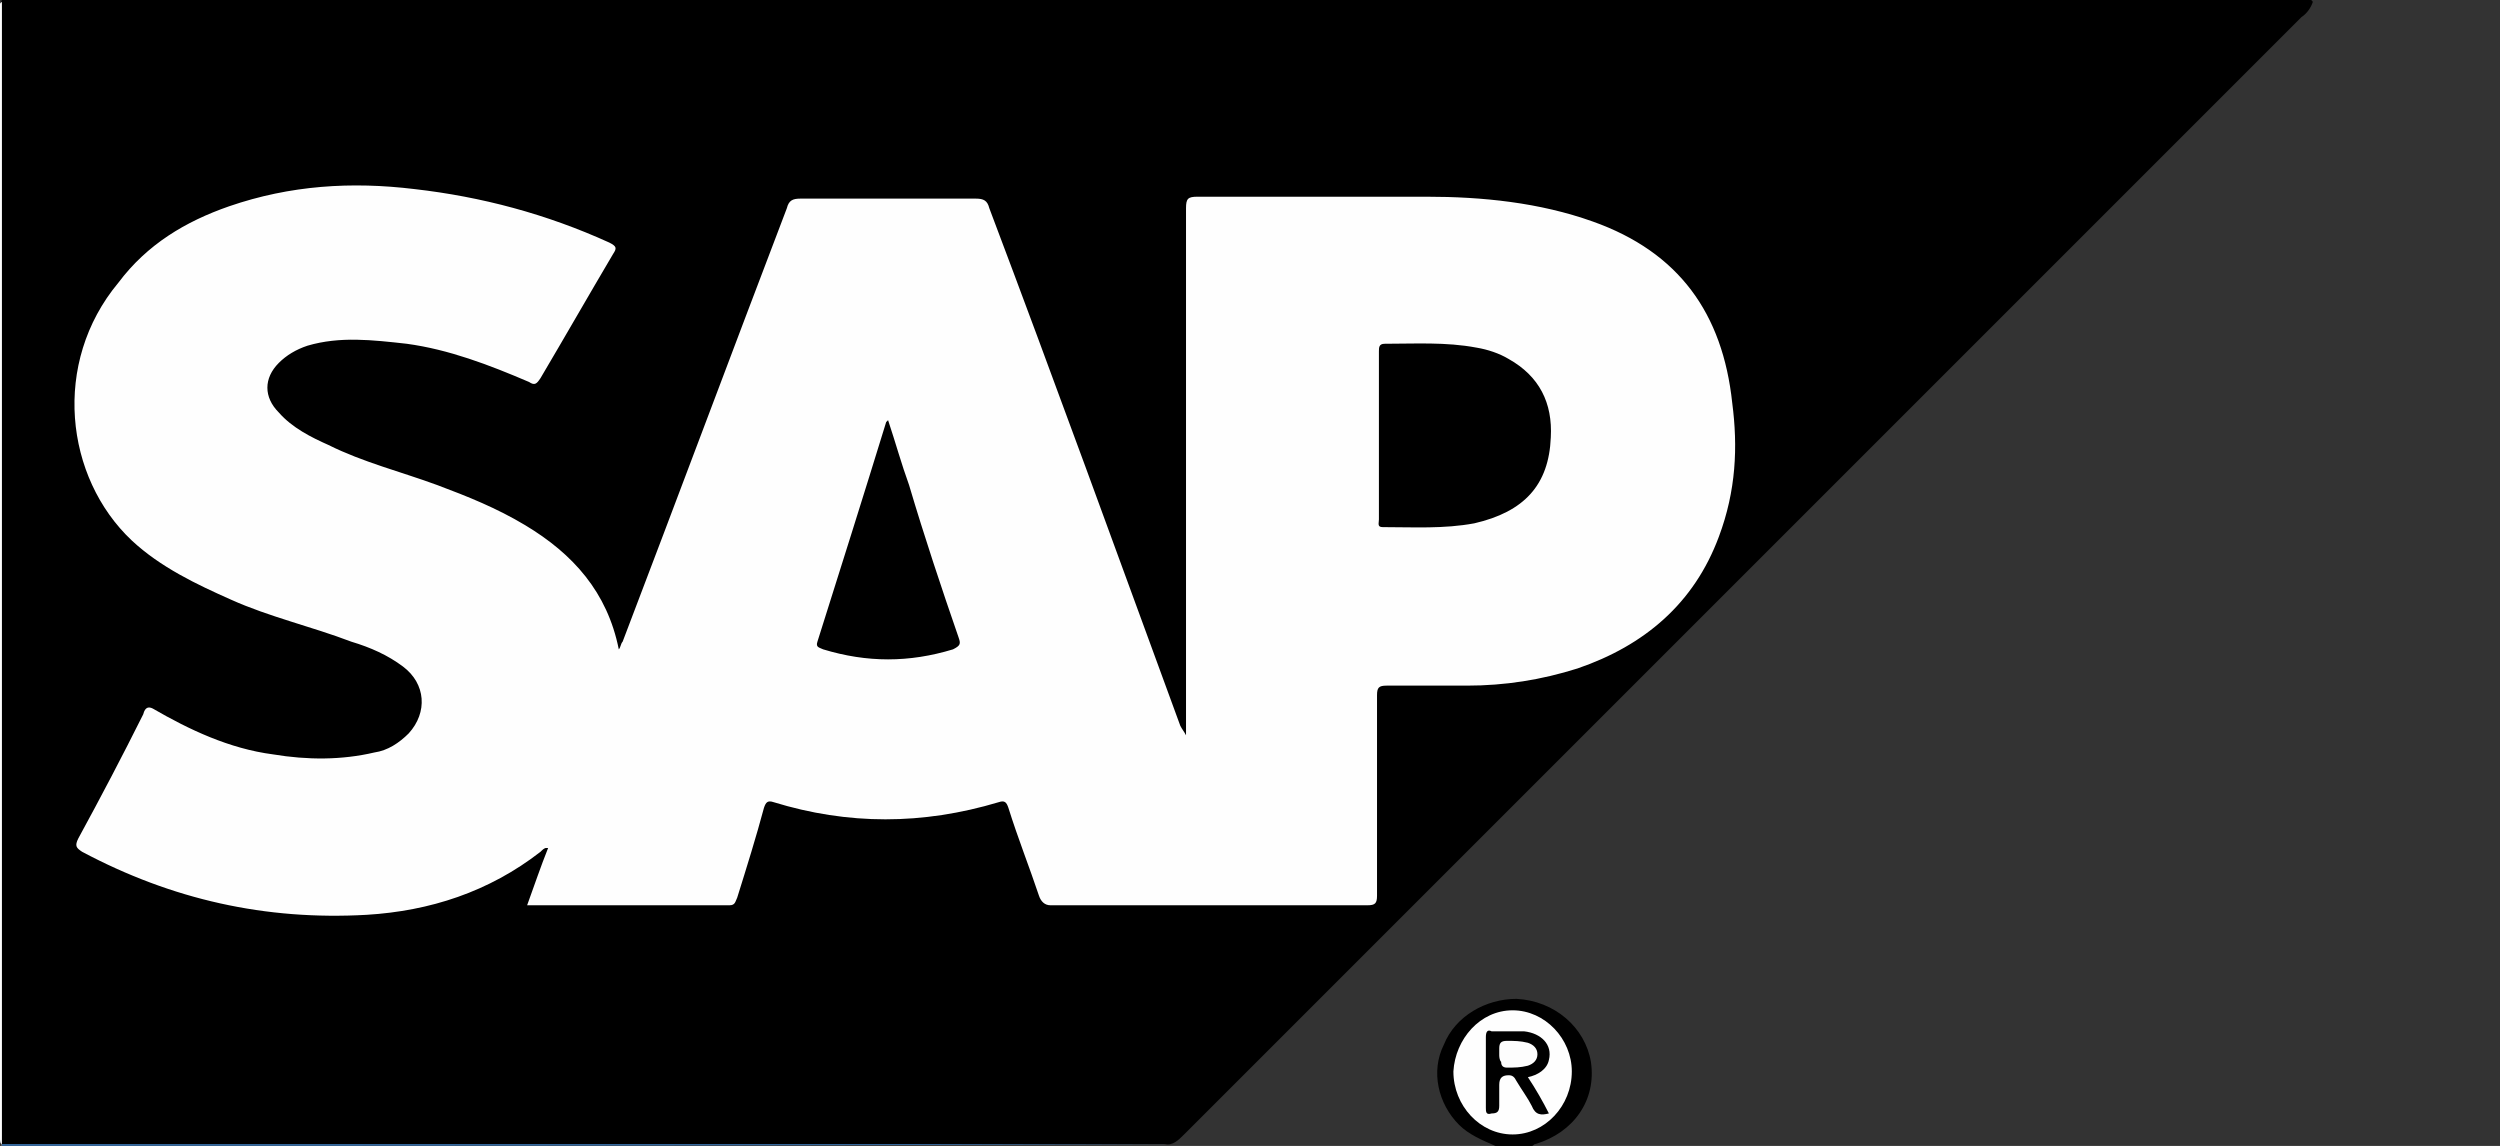 <?xml version="1.0" encoding="utf-8"?>
<!-- Generator: Adobe Illustrator 25.3.1, SVG Export Plug-In . SVG Version: 6.00 Build 0)  -->
<svg version="1.1" id="Layer_1" xmlns="http://www.w3.org/2000/svg" xmlns:xlink="http://www.w3.org/1999/xlink" x="0px" y="0px"
	 viewBox="0 0 130.9 60" style="enable-background:new 0 0 130.9 60;" xml:space="preserve">
<rect x="0" y="0" width="130.9" height="60" fill="#333333" stroke="none"/>
<style type="text/css">
	.st0{display:none;}
	.st1{display:inline;}
	.st2{fill-rule:evenodd;clip-rule:evenodd;fill:#FFFFFF;}
	.st3{fill:#34679C;}
	.st4{fill:#FEFEFE;}
	.st5{fill:#FDFDFD;}
</style>
<g id="Layer_1_1_" class="st0">
	<g class="st1">
		<path class="st2" d="M83.6,22.4c-2,0-3.5,0.4-5,1.3c0-4.5,0-8.5,0.1-9.9l-9.4,1.7v0.8l1,0.1c1.3,0.3,1.7,1,2,2.7
			c0.3,3.4,0.1,21.3,0,24.2c2.5,0.6,5.2,1,7.8,1c7.4,0,11.9-4.6,11.9-11.9C92,26.6,88.3,22.4,83.6,22.4L83.6,22.4z M80.3,42.7
			c-0.6,0-1.3,0-1.7-0.1c-0.1-2-0.3-10.2-0.1-17.5c0.8-0.3,1.4-0.4,2.1-0.4c3.1,0,4.8,3.6,4.8,8.1C85.4,38.3,83.3,42.7,80.3,42.7
			L80.3,42.7z"/>
		<path class="st2" d="M34.1,14.3H9.4v1.3l1.4,0.1c1.8,0.3,2.5,1.4,2.8,4.1c0.4,5,0.3,14.1,0,18.5c-0.3,2.7-1,3.9-2.8,4.1l-1.4,0.3
			v1.1h15.8v-1.1l-1.7-0.3c-1.8-0.1-2.5-1.4-2.8-4.1c-0.1-1.8-0.3-4.8-0.3-8.4l3.4,0.1c2.1,0,3.1,1.7,3.5,4.1h1.3v-9.9h-1.3
			c-0.4,2.4-1.4,4.1-3.5,4.1l-3.4,0.1c0-4.8,0.1-9.2,0.3-11.9h4.9c3.8,0,5.7,2.4,7.1,6.6l1.4-0.4L34.1,14.3L34.1,14.3z"/>
		<path class="st2" d="M42,22.1c7,0,10.5,4.8,10.5,11c0,6-3.9,11-10.9,11s-10.5-4.8-10.5-11C31.1,27.1,35,22.1,42,22.1L42,22.1z
			 M41.6,23.5c-3.1,0-3.9,4.2-3.9,9.6c0,5.3,1.4,9.6,4.2,9.6c3.2,0,4.1-4.2,4.1-9.6C45.9,27.8,44.5,23.5,41.6,23.5L41.6,23.5z"/>
		<path class="st2" d="M93.8,33.3c0-5.7,3.6-11.2,10.8-11.2c5.9,0,8.7,4.3,8.7,10.1h-13c-0.1,5.2,2.4,9,7.4,9c2.2,0,3.4-0.6,4.8-1.5
			l0.6,0.7c-1.4,2-4.5,3.9-8.4,3.9C98.2,44.2,93.8,39.7,93.8,33.3L93.8,33.3z M100.2,30.6l6.6-0.1c0-2.8-0.4-7-2.8-7
			C101.6,23.5,100.3,27.4,100.2,30.6L100.2,30.6z"/>
		<path class="st2" d="M129.8,23.2c-1.7-0.7-3.9-1.1-6.4-1.1c-5.2,0-8.4,3.1-8.4,6.7s2.4,5.2,5.7,6.3c3.5,1.3,4.5,2.2,4.5,3.9
			s-1.3,3.2-3.5,3.2c-2.7,0-4.6-1.5-6.2-5.7l-1,0.3l0.1,6.2c1.7,0.7,4.8,1.3,7.4,1.3c5.5,0,8.9-2.8,8.9-7.1c0-2.9-1.5-4.6-5.2-6
			c-3.9-1.5-5.3-2.5-5.3-4.3s1.3-3.1,2.9-3.1c2.5,0,4.2,1.5,5.5,5.3l1-0.3V23.2L129.8,23.2z"/>
		<path class="st2" d="M70.7,22.7c-2.4-1.4-6.6-0.7-8.8,4.3l0.1-4.9l-9.4,1.8v0.8l1,0.1c1.3,0.1,1.8,0.8,2,2.7
			c0.3,3.4,0.1,9.2,0,12.2c-0.1,1.7-0.7,2.5-2,2.7l-1,0.1v1.1h13v-1.1l-1.7-0.1c-1.4-0.1-1.8-1-2-2.7c-0.3-2.7-0.3-8-0.1-11.3
			c0.7-1,3.8-1.8,6.6,0L70.7,22.7L70.7,22.7z"/>
	</g>
</g>
<g>
	<path d="M0.1,0c40.2,0,80.4,0,120.6,0c0.1,0,0.3-0.1,0.4,0.1c-0.1,0.3-0.3,0.6-0.6,0.8c-19.5,19.5-39,39-58.5,58.5
		c-0.3,0.3-0.6,0.6-1,0.5c-20.1,0-40.2,0-60.3,0c-0.2,0-0.4,0-0.6,0c-0.1-0.2,0-0.3,0-0.5c0-19.6,0-39.2,0-58.9C0.1,0.4,0,0.2,0.1,0
		z"/>
	<path d="M78.3,60c-0.7-0.3-1.4-0.6-1.9-1.1c-1.1-1.1-1.5-2.8-0.8-4.2c0.6-1.5,2.2-2.4,3.8-2.4c2,0.1,3.6,1.5,3.9,3.3
		c0.3,2-0.9,3.7-2.9,4.3c-0.1,0-0.1,0.1-0.2,0.1C79.5,60,78.9,60,78.3,60z"/>
	<path class="st3" d="M61.3,59.9C61.3,59.9,61.3,60,61.3,59.9C40.9,60,20.5,60,0.1,60v-0.1c7.7,0,15.4,0,23.1,0
		C35.9,59.9,48.6,59.9,61.3,59.9z"/>
	<path class="st4" d="M0.1,59.9C0.1,59.9,0.1,60,0.1,59.9C0.1,60,0,60,0.1,59.9C0,59.9,0,59.7,0,59.6C0,39.9,0,20.2,0,0.5
		c0-0.1-0.1-0.3,0.1-0.4c0,19.8,0,39.5,0,59.3C0.1,59.5,0.1,59.7,0.1,59.9z"/>
	<path class="st4" d="M79.2,52.9c1.7,0,3.1,1.5,3.1,3.2c0,1.8-1.4,3.3-3.1,3.3s-3.1-1.5-3.1-3.3C76.2,54.4,77.5,52.9,79.2,52.9z"/>
	<path d="M80,56.4c0.4,0.6,0.8,1.3,1.1,1.9c-0.4,0.1-0.7,0.1-0.9-0.4c-0.2-0.4-0.5-0.8-0.8-1.3c-0.1-0.2-0.2-0.3-0.4-0.3
		c-0.3,0-0.5,0.1-0.5,0.5s0,0.7,0,1.1c0,0.3-0.1,0.4-0.4,0.4c-0.3,0.1-0.3-0.1-0.3-0.3c0-1.2,0-2.5,0-3.7c0-0.3,0.1-0.4,0.3-0.3
		c0.6,0,1.1,0,1.7,0c0.9,0.1,1.5,0.7,1.3,1.5C81,56,80.5,56.3,80,56.4z"/>
	<path class="st5" d="M78.5,55.2c0-0.1,0-0.2,0-0.3c0-0.3,0.1-0.4,0.4-0.4c0.4,0,0.7,0,1.1,0.1c0.3,0.1,0.5,0.3,0.5,0.6
		s-0.2,0.5-0.5,0.6c-0.4,0.1-0.7,0.1-1.1,0.1c-0.2,0-0.3-0.1-0.3-0.3C78.5,55.5,78.5,55.3,78.5,55.2z"/>
	<path class="st4" d="M90.7,21.1c-0.5-4.7-2.8-7.9-7.3-9.5c-2.8-1-5.8-1.3-8.7-1.3c-4,0-8,0-12,0c-0.5,0-0.6,0.1-0.6,0.6
		c0,9,0,18,0,27.1c0,0.2,0,0.3,0,0.5c-0.1-0.2-0.2-0.3-0.3-0.5c-3.3-9-6.6-18.1-10-27.1c-0.1-0.4-0.3-0.5-0.7-0.5
		c-3.1,0-6.1,0-9.2,0c-0.4,0-0.6,0.1-0.7,0.5c-2.9,7.6-5.7,15.1-8.6,22.7c-0.1,0.1-0.1,0.3-0.2,0.4c-0.6-3-2.4-5-4.9-6.5
		c-1.5-0.9-3-1.5-4.6-2.1c-1.9-0.7-3.9-1.2-5.7-2.1c-0.9-0.4-1.9-0.9-2.6-1.7c-0.8-0.8-0.8-1.8,0-2.6c0.4-0.4,0.9-0.7,1.5-0.9
		c1.7-0.5,3.4-0.3,5.2-0.1c2.2,0.3,4.3,1.1,6.4,2c0.3,0.2,0.4,0.1,0.6-0.2c1.3-2.2,2.5-4.3,3.8-6.5c0.2-0.3,0.2-0.4-0.2-0.6
		c-3.3-1.5-6.7-2.4-10.2-2.8c-3.3-0.4-6.5-0.2-9.7,0.9c-2.3,0.8-4.3,2-5.8,4C2.7,19,3.4,25,6.9,28.3c1.5,1.4,3.4,2.3,5.2,3.1
		c2,0.9,4.2,1.4,6.3,2.2c1,0.3,1.9,0.7,2.7,1.3c1.2,0.9,1.3,2.4,0.3,3.5c-0.5,0.5-1.1,0.9-1.8,1c-1.7,0.4-3.5,0.4-5.3,0.1
		C12,39.2,9.9,38.2,8,37.1C7.8,37,7.6,37,7.5,37.4c-1.1,2.2-2.2,4.3-3.4,6.5c-0.2,0.4-0.1,0.5,0.2,0.7c4.7,2.5,9.6,3.6,14.9,3.3
		c3.3-0.2,6.4-1.2,9.1-3.3c0.1-0.1,0.2-0.2,0.3-0.2h0.1c-0.4,1-0.7,1.9-1.1,3c3.6,0,7.1,0,10.6,0c0.3,0,0.3-0.2,0.4-0.4
		c0.5-1.6,1-3.2,1.4-4.7c0.1-0.3,0.2-0.4,0.5-0.3c3.9,1.2,7.8,1.2,11.8,0c0.3-0.1,0.4,0,0.5,0.3c0.5,1.6,1.1,3.1,1.6,4.6
		c0.1,0.3,0.3,0.5,0.6,0.5c5.5,0,11.1,0,16.6,0c0.4,0,0.5-0.1,0.5-0.5c0-3.5,0-7,0-10.5c0-0.4,0.1-0.5,0.5-0.5c1.4,0,2.8,0,4.2,0
		c2,0,3.9-0.3,5.8-0.9c3.5-1.2,6.1-3.4,7.4-6.9C90.9,25.7,91,23.4,90.7,21.1z M49.9,34c-2.3,0.7-4.5,0.7-6.8,0
		c-0.2-0.1-0.4-0.1-0.3-0.4c1.2-3.8,2.4-7.6,3.6-11.5c0,0,0,0,0.1-0.1c0.4,1.2,0.7,2.3,1.1,3.4c0.8,2.7,1.7,5.4,2.6,8
		C50.3,33.7,50.3,33.8,49.9,34z M77.2,27.4c-1.6,0.3-3.2,0.2-4.8,0.2c-0.3,0-0.2-0.2-0.2-0.4c0-1.5,0-3,0-4.4c0-1.5,0-2.9,0-4.4
		c0-0.2,0-0.4,0.3-0.4c1.6,0,3.2-0.1,4.8,0.2c0.6,0.1,1.2,0.3,1.7,0.6c1.6,0.9,2.3,2.3,2.2,4.1C81.1,25.4,79.8,26.8,77.2,27.4z"/>
</g>
</svg>
